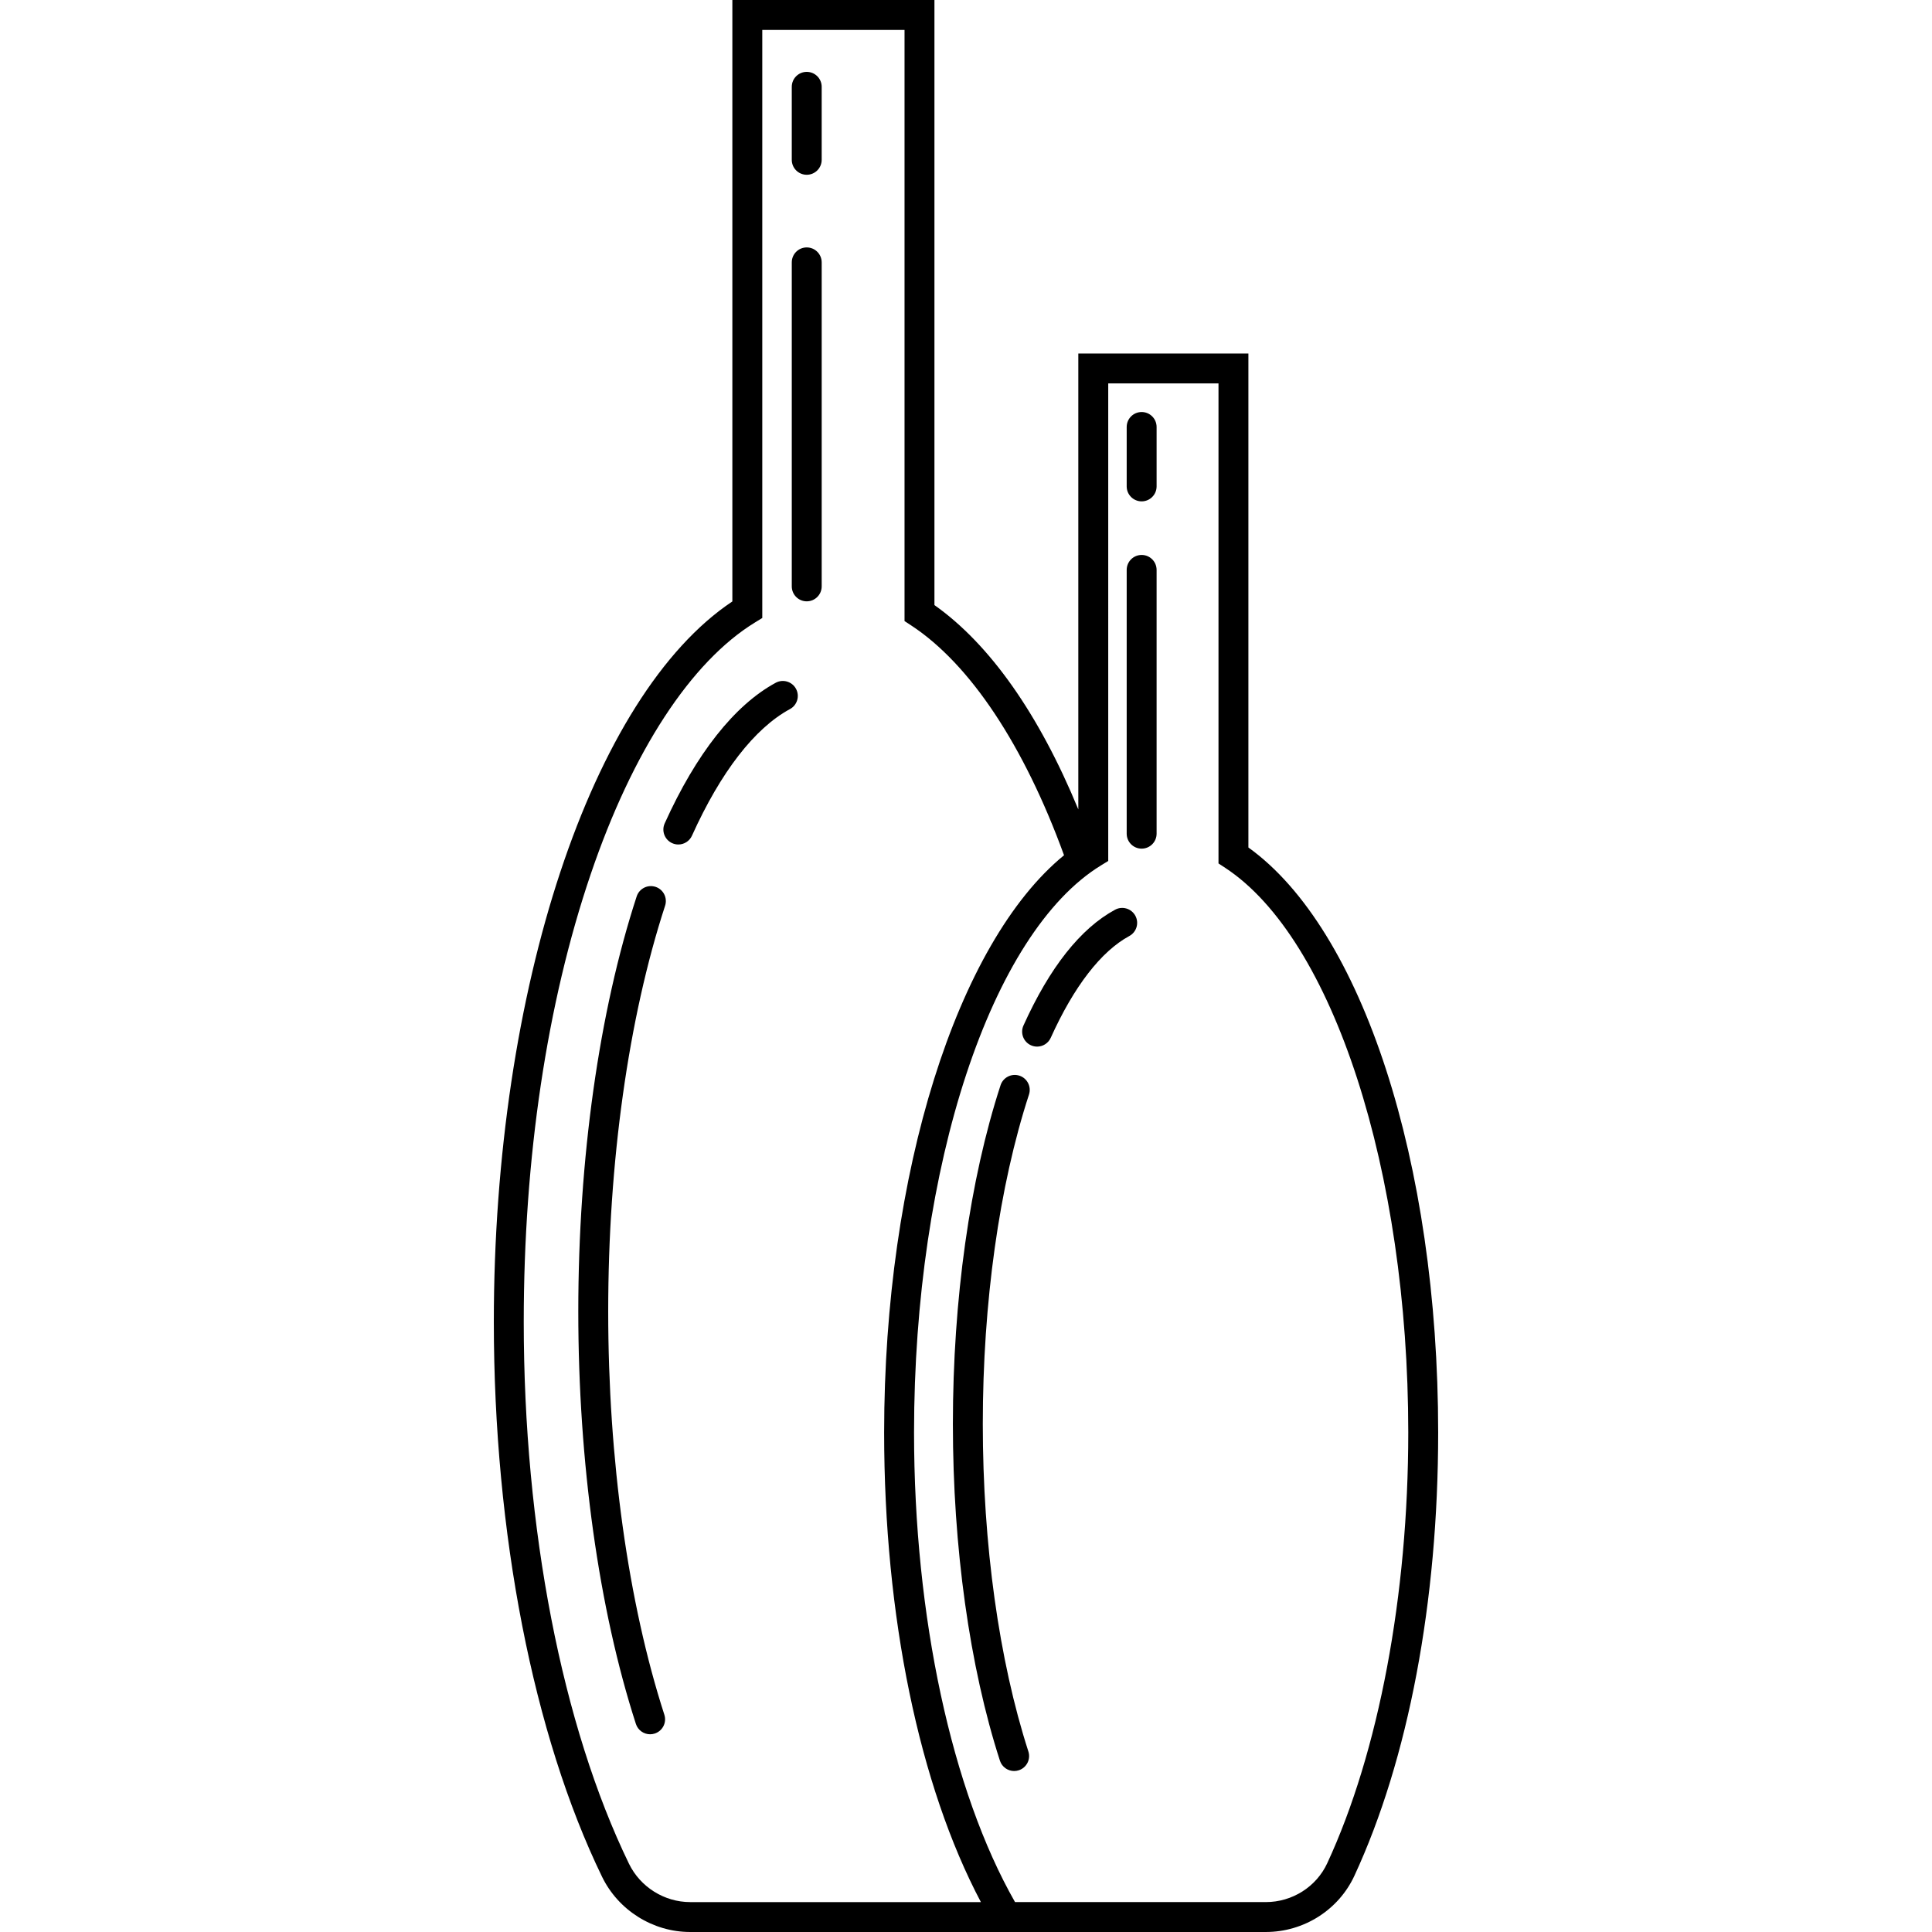<?xml version="1.0" encoding="UTF-8"?> <svg xmlns="http://www.w3.org/2000/svg" xmlns:xlink="http://www.w3.org/1999/xlink" fill="#000000" height="800px" width="800px" version="1.1" id="Capa_1" viewBox="0 0 452.12 452.12" xml:space="preserve"> <g id="SVGRepo_bgCarrier" stroke-width="0"></g> <g id="SVGRepo_tracerCarrier" stroke-linecap="round" stroke-linejoin="round"></g> <g id="SVGRepo_iconCarrier"> <g> <path d="M153.404,207.536c-1.837-0.597-3.813,0.403-4.413,2.242c-8.81,26.999-13.661,61.487-13.661,97.11 c0,35.35,4.786,69.633,13.479,96.536c0.479,1.482,1.852,2.425,3.329,2.425c0.356,0,0.72-0.055,1.077-0.17 c1.839-0.594,2.849-2.567,2.254-4.407c-8.473-26.226-13.139-59.745-13.139-94.383c0-34.906,4.729-68.623,13.315-94.939 C156.245,210.111,155.241,208.135,153.404,207.536z"></path> <path d="M181.531,159.778c-9.637,5.217-18.621,16.596-25.981,32.907c-0.795,1.762-0.011,3.834,1.751,4.63 c0.467,0.21,0.956,0.311,1.438,0.311c1.334,0,2.607-0.767,3.192-2.062c6.725-14.902,14.655-25.148,22.933-29.629 c1.7-0.92,2.332-3.044,1.412-4.745C185.354,159.491,183.23,158.859,181.531,159.778z"></path> <path d="M188.789,57.9c-1.933,0-3.5,1.567-3.5,3.5v75.822c0,1.933,1.567,3.5,3.5,3.5s3.5-1.567,3.5-3.5V61.4 C192.289,59.467,190.722,57.9,188.789,57.9z"></path> <path d="M188.789,16.818c-1.933,0-3.5,1.567-3.5,3.5V37.4c0,1.933,1.567,3.5,3.5,3.5s3.5-1.567,3.5-3.5V20.318 C192.289,18.385,190.722,16.818,188.789,16.818z"></path> <path d="M238.558,251.724c-1.839-0.598-3.813,0.404-4.413,2.241c-7.193,22.045-11.155,50.195-11.155,79.264 c0,28.845,3.908,56.827,11.006,78.794c0.479,1.481,1.852,2.425,3.329,2.425c0.356,0,0.72-0.055,1.077-0.17 c1.839-0.594,2.849-2.567,2.254-4.407c-6.878-21.29-10.666-48.508-10.666-76.642c0-28.352,3.839-55.73,10.81-77.092 C241.398,254.299,240.396,252.323,238.558,251.724z"></path> <path d="M260.945,212.889c-8.086,4.377-15.298,13.494-21.437,27.094c-0.795,1.762-0.011,3.835,1.751,4.63 c0.467,0.211,0.956,0.311,1.438,0.311c1.334,0,2.607-0.767,3.192-2.061c5.416-12.001,11.774-20.238,18.388-23.819 c1.7-0.92,2.332-3.044,1.412-4.744C264.769,212.601,262.644,211.968,260.945,212.889z"></path> <path d="M292.146,198.326V82.728h-39.803v106.689c-9.177-22.255-20.683-38.637-33.669-47.816V0h-47.29v140.745 c-32.955,21.979-55.82,90.75-55.82,168.605c0,49.359,9.23,96.685,25.325,129.842c3.813,7.853,11.905,12.928,20.615,12.928 l134.725-0.001c8.883,0,17.015-5.16,20.716-13.146c12.646-27.285,19.61-64.127,19.61-103.739 C336.556,271.987,318.778,217.429,292.146,198.326z M147.187,436.135c-15.647-32.237-24.622-78.449-24.622-126.785 c0-38.388,5.419-74.618,15.671-104.775c9.791-28.799,23.456-49.728,38.478-58.931l1.672-1.024V7h33.29v138.34l1.58,1.037 c13.745,9.019,26.39,28.061,35.745,53.767c-25.029,20.458-42.098,74.4-42.098,135.091c0,43.008,8.205,82.594,22.643,109.886h-68.04 C155.457,445.12,149.837,441.593,147.187,436.135z M310.594,436.03c-2.559,5.521-8.197,9.089-14.364,9.089h-58.698 c-14.819-25.987-23.63-66.847-23.63-109.885c0-62.359,17.999-116.94,43.771-132.729l1.672-1.024V89.728h25.803v112.33l1.58,1.037 c25.217,16.544,42.829,70.881,42.829,132.14C329.556,373.291,322.645,410.03,310.594,436.03z"></path> <path d="M267.164,129.867c-1.933,0-3.5,1.567-3.5,3.5v61.73c0,1.933,1.567,3.5,3.5,3.5s3.5-1.567,3.5-3.5v-61.73 C270.664,131.434,269.097,129.867,267.164,129.867z"></path> <path d="M267.164,96.42c-1.933,0-3.5,1.567-3.5,3.5v13.907c0,1.933,1.567,3.5,3.5,3.5s3.5-1.567,3.5-3.5V99.92 C270.664,97.987,269.097,96.42,267.164,96.42z"></path> </g> </g> </svg> 